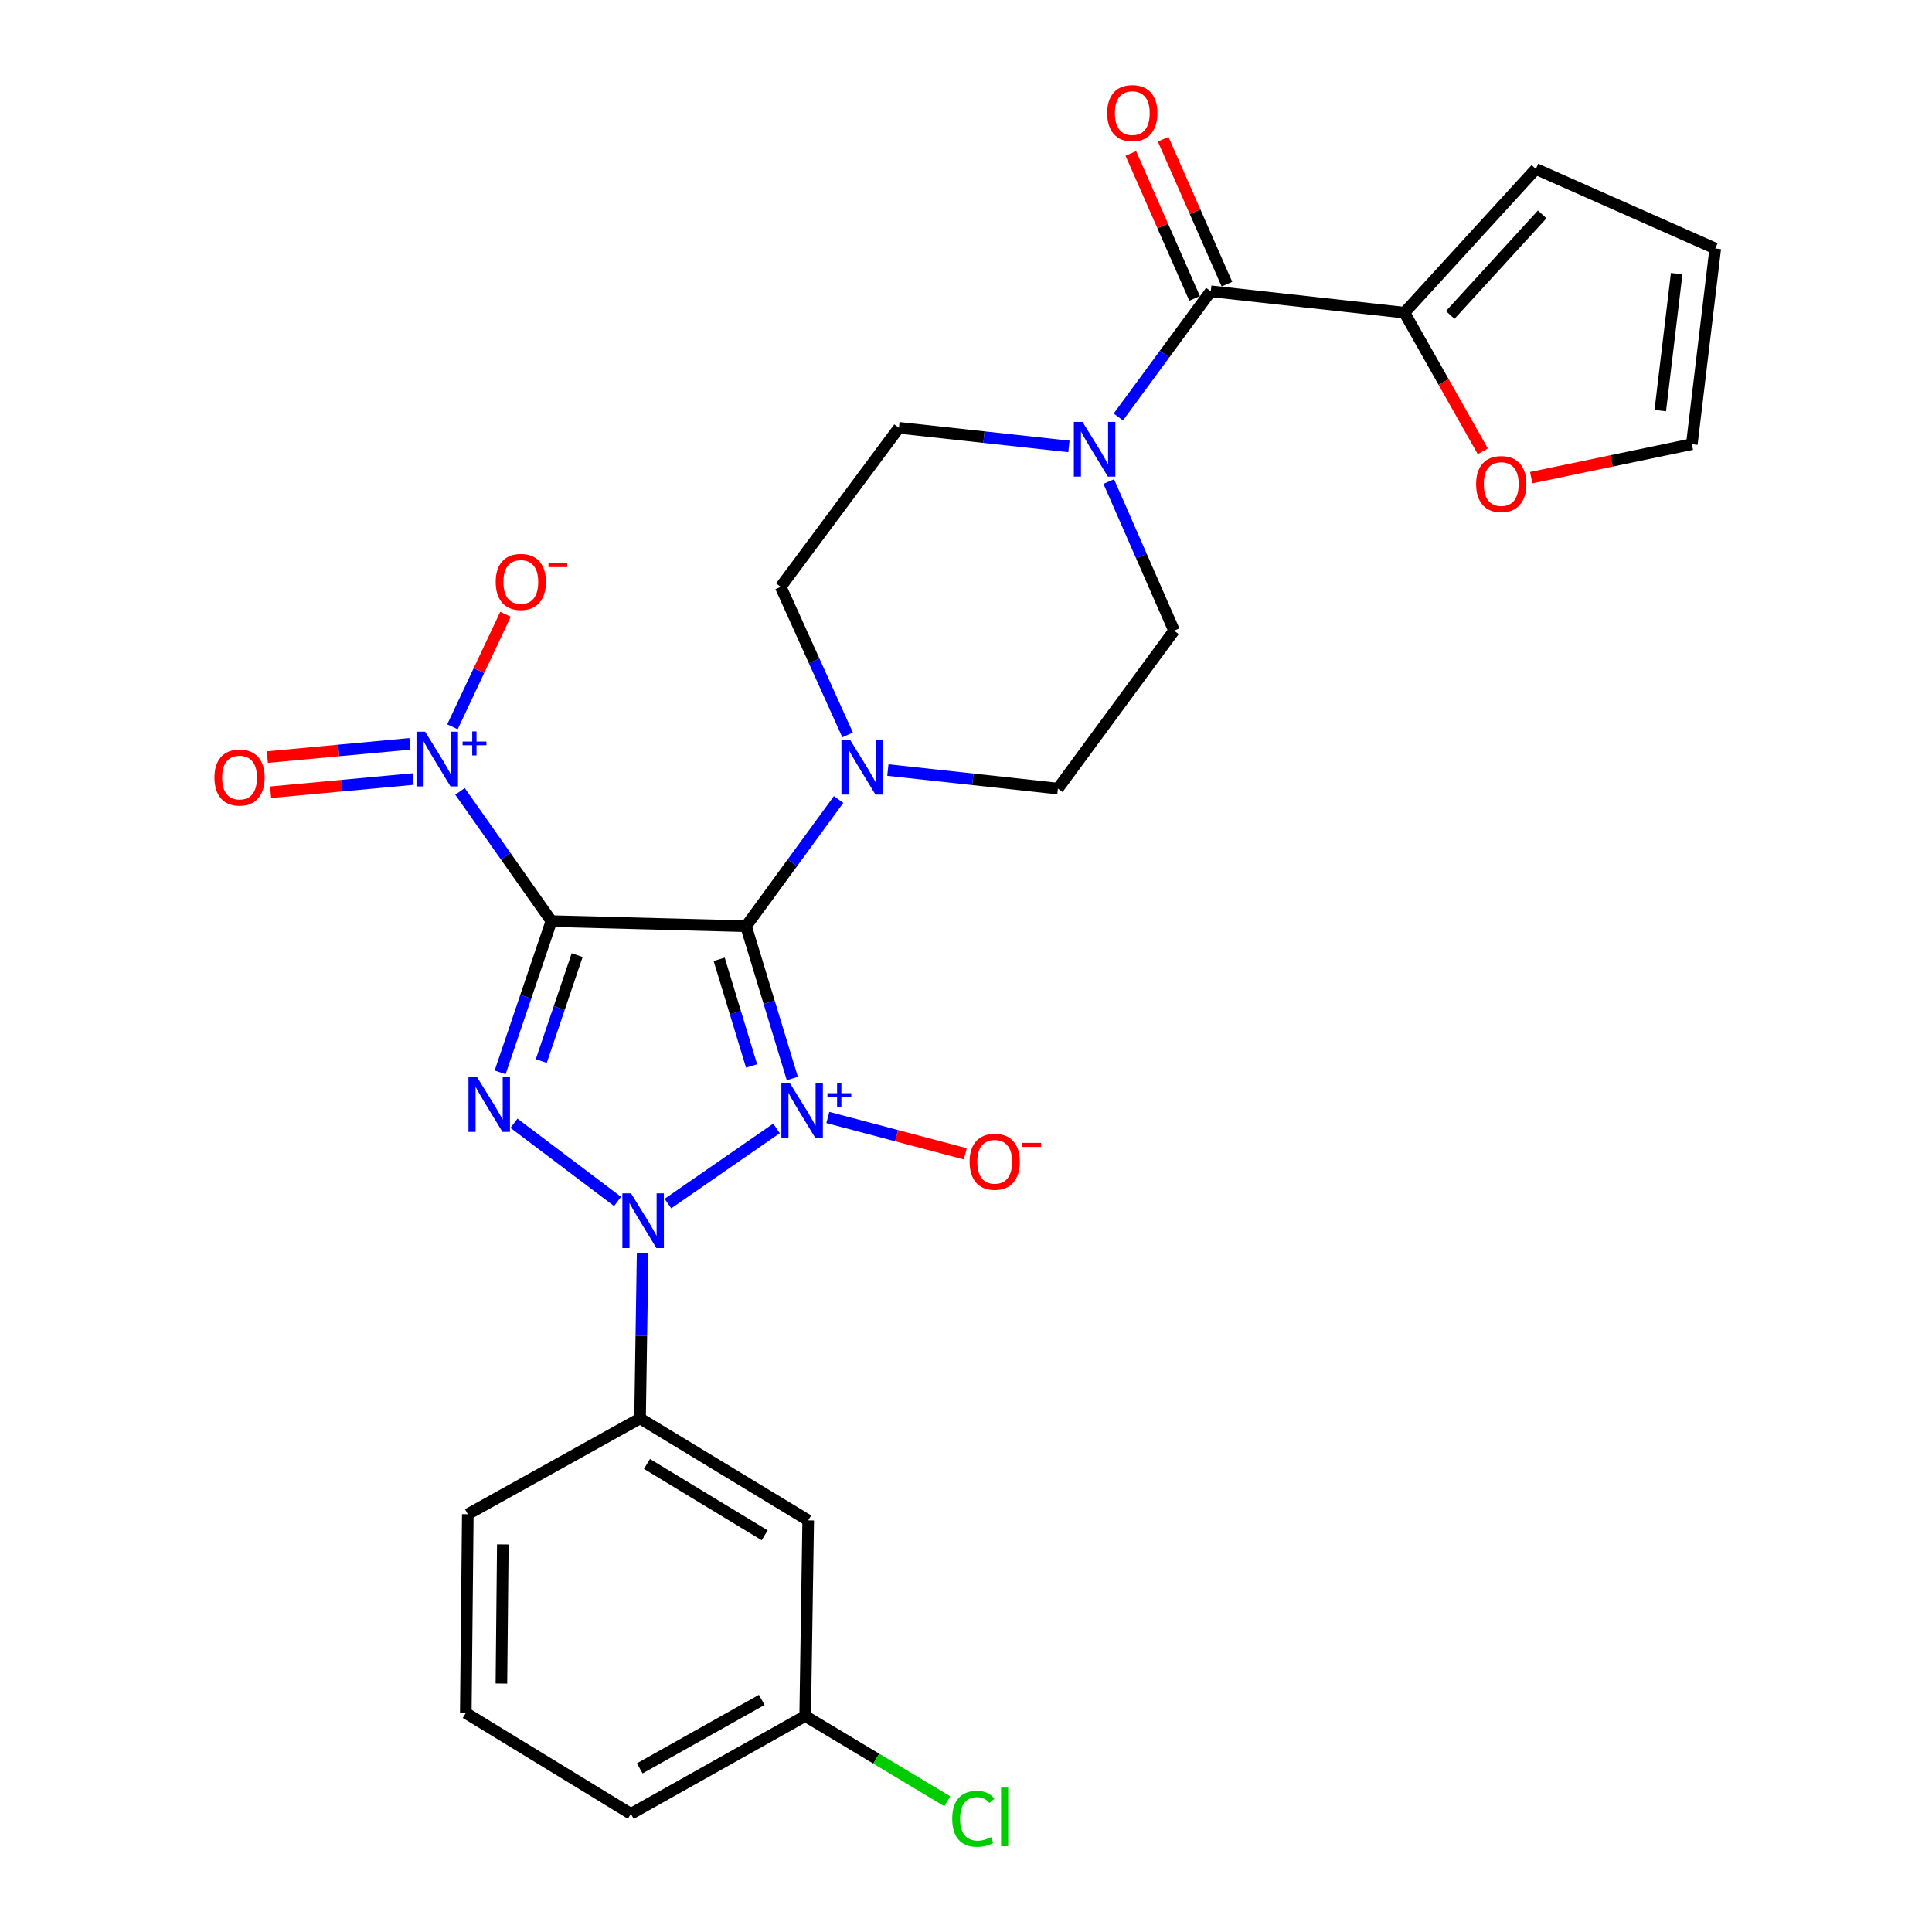 <?xml version='1.0' encoding='iso-8859-1'?>
<svg version='1.1' baseProfile='full'
              xmlns='http://www.w3.org/2000/svg'
                      xmlns:rdkit='http://www.rdkit.org/xml'
                      xmlns:xlink='http://www.w3.org/1999/xlink'
                  xml:space='preserve'
width='1000px' height='1000px' viewBox='0 0 1000 1000'>
<!-- END OF HEADER -->
<rect style='opacity:1.0;fill:#FFFFFF;stroke:none' width='1000' height='1000' x='0' y='0'> </rect>
<path class='bond-1' d='M 410.11,558.232 L 398.13,518.822' style='fill:none;fill-rule:evenodd;stroke:#0000FF;stroke-width:6px;stroke-linecap:butt;stroke-linejoin:miter;stroke-opacity:1' />
<path class='bond-1' d='M 398.13,518.822 L 386.149,479.412' style='fill:none;fill-rule:evenodd;stroke:#000000;stroke-width:6px;stroke-linecap:butt;stroke-linejoin:miter;stroke-opacity:1' />
<path class='bond-1' d='M 389.02,551.728 L 380.634,524.141' style='fill:none;fill-rule:evenodd;stroke:#0000FF;stroke-width:6px;stroke-linecap:butt;stroke-linejoin:miter;stroke-opacity:1' />
<path class='bond-1' d='M 380.634,524.141 L 372.247,496.554' style='fill:none;fill-rule:evenodd;stroke:#000000;stroke-width:6px;stroke-linecap:butt;stroke-linejoin:miter;stroke-opacity:1' />
<path class='bond-2' d='M 401.931,584.054 L 345.724,622.961' style='fill:none;fill-rule:evenodd;stroke:#0000FF;stroke-width:6px;stroke-linecap:butt;stroke-linejoin:miter;stroke-opacity:1' />
<path class='bond-9' d='M 428.491,578.409 L 464.061,587.815' style='fill:none;fill-rule:evenodd;stroke:#0000FF;stroke-width:6px;stroke-linecap:butt;stroke-linejoin:miter;stroke-opacity:1' />
<path class='bond-9' d='M 464.061,587.815 L 499.631,597.221' style='fill:none;fill-rule:evenodd;stroke:#FF0000;stroke-width:6px;stroke-linecap:butt;stroke-linejoin:miter;stroke-opacity:1' />
<path class='bond-0' d='M 285.402,476.761 L 386.149,479.412' style='fill:none;fill-rule:evenodd;stroke:#000000;stroke-width:6px;stroke-linecap:butt;stroke-linejoin:miter;stroke-opacity:1' />
<path class='bond-4' d='M 285.402,476.761 L 261.75,443.187' style='fill:none;fill-rule:evenodd;stroke:#000000;stroke-width:6px;stroke-linecap:butt;stroke-linejoin:miter;stroke-opacity:1' />
<path class='bond-4' d='M 261.75,443.187 L 238.098,409.612' style='fill:none;fill-rule:evenodd;stroke:#0000FF;stroke-width:6px;stroke-linecap:butt;stroke-linejoin:miter;stroke-opacity:1' />
<path class='bond-28' d='M 285.402,476.761 L 272.134,515.906' style='fill:none;fill-rule:evenodd;stroke:#000000;stroke-width:6px;stroke-linecap:butt;stroke-linejoin:miter;stroke-opacity:1' />
<path class='bond-28' d='M 272.134,515.906 L 258.867,555.051' style='fill:none;fill-rule:evenodd;stroke:#0000FF;stroke-width:6px;stroke-linecap:butt;stroke-linejoin:miter;stroke-opacity:1' />
<path class='bond-28' d='M 298.74,494.374 L 289.453,521.776' style='fill:none;fill-rule:evenodd;stroke:#000000;stroke-width:6px;stroke-linecap:butt;stroke-linejoin:miter;stroke-opacity:1' />
<path class='bond-28' d='M 289.453,521.776 L 280.165,549.177' style='fill:none;fill-rule:evenodd;stroke:#0000FF;stroke-width:6px;stroke-linecap:butt;stroke-linejoin:miter;stroke-opacity:1' />
<path class='bond-5' d='M 386.149,479.412 L 410.107,446.617' style='fill:none;fill-rule:evenodd;stroke:#000000;stroke-width:6px;stroke-linecap:butt;stroke-linejoin:miter;stroke-opacity:1' />
<path class='bond-5' d='M 410.107,446.617 L 434.065,413.822' style='fill:none;fill-rule:evenodd;stroke:#0000FF;stroke-width:6px;stroke-linecap:butt;stroke-linejoin:miter;stroke-opacity:1' />
<path class='bond-3' d='M 319.65,621.859 L 266.038,581.394' style='fill:none;fill-rule:evenodd;stroke:#0000FF;stroke-width:6px;stroke-linecap:butt;stroke-linejoin:miter;stroke-opacity:1' />
<path class='bond-8' d='M 332.624,648.567 L 331.957,691.369' style='fill:none;fill-rule:evenodd;stroke:#0000FF;stroke-width:6px;stroke-linecap:butt;stroke-linejoin:miter;stroke-opacity:1' />
<path class='bond-8' d='M 331.957,691.369 L 331.29,734.171' style='fill:none;fill-rule:evenodd;stroke:#000000;stroke-width:6px;stroke-linecap:butt;stroke-linejoin:miter;stroke-opacity:1' />
<path class='bond-12' d='M 234.186,376.191 L 247.912,347.068' style='fill:none;fill-rule:evenodd;stroke:#0000FF;stroke-width:6px;stroke-linecap:butt;stroke-linejoin:miter;stroke-opacity:1' />
<path class='bond-12' d='M 247.912,347.068 L 261.639,317.946' style='fill:none;fill-rule:evenodd;stroke:#FF0000;stroke-width:6px;stroke-linecap:butt;stroke-linejoin:miter;stroke-opacity:1' />
<path class='bond-14' d='M 212.163,385.018 L 175.274,388.438' style='fill:none;fill-rule:evenodd;stroke:#0000FF;stroke-width:6px;stroke-linecap:butt;stroke-linejoin:miter;stroke-opacity:1' />
<path class='bond-14' d='M 175.274,388.438 L 138.385,391.859' style='fill:none;fill-rule:evenodd;stroke:#FF0000;stroke-width:6px;stroke-linecap:butt;stroke-linejoin:miter;stroke-opacity:1' />
<path class='bond-14' d='M 213.852,403.226 L 176.963,406.647' style='fill:none;fill-rule:evenodd;stroke:#0000FF;stroke-width:6px;stroke-linecap:butt;stroke-linejoin:miter;stroke-opacity:1' />
<path class='bond-14' d='M 176.963,406.647 L 140.074,410.067' style='fill:none;fill-rule:evenodd;stroke:#FF0000;stroke-width:6px;stroke-linecap:butt;stroke-linejoin:miter;stroke-opacity:1' />
<path class='bond-15' d='M 438.717,380.392 L 421.404,342.062' style='fill:none;fill-rule:evenodd;stroke:#0000FF;stroke-width:6px;stroke-linecap:butt;stroke-linejoin:miter;stroke-opacity:1' />
<path class='bond-15' d='M 421.404,342.062 L 404.09,303.732' style='fill:none;fill-rule:evenodd;stroke:#000000;stroke-width:6px;stroke-linecap:butt;stroke-linejoin:miter;stroke-opacity:1' />
<path class='bond-16' d='M 459.558,398.565 L 503.562,403.371' style='fill:none;fill-rule:evenodd;stroke:#0000FF;stroke-width:6px;stroke-linecap:butt;stroke-linejoin:miter;stroke-opacity:1' />
<path class='bond-16' d='M 503.562,403.371 L 547.566,408.177' style='fill:none;fill-rule:evenodd;stroke:#000000;stroke-width:6px;stroke-linecap:butt;stroke-linejoin:miter;stroke-opacity:1' />
<path class='bond-6' d='M 626.695,150.767 L 602.77,183.298' style='fill:none;fill-rule:evenodd;stroke:#000000;stroke-width:6px;stroke-linecap:butt;stroke-linejoin:miter;stroke-opacity:1' />
<path class='bond-6' d='M 602.77,183.298 L 578.844,215.83' style='fill:none;fill-rule:evenodd;stroke:#0000FF;stroke-width:6px;stroke-linecap:butt;stroke-linejoin:miter;stroke-opacity:1' />
<path class='bond-10' d='M 626.695,150.767 L 726.924,161.84' style='fill:none;fill-rule:evenodd;stroke:#000000;stroke-width:6px;stroke-linecap:butt;stroke-linejoin:miter;stroke-opacity:1' />
<path class='bond-19' d='M 635.064,147.084 L 618.558,109.572' style='fill:none;fill-rule:evenodd;stroke:#000000;stroke-width:6px;stroke-linecap:butt;stroke-linejoin:miter;stroke-opacity:1' />
<path class='bond-19' d='M 618.558,109.572 L 602.052,72.06' style='fill:none;fill-rule:evenodd;stroke:#FF0000;stroke-width:6px;stroke-linecap:butt;stroke-linejoin:miter;stroke-opacity:1' />
<path class='bond-19' d='M 618.326,154.449 L 601.82,116.937' style='fill:none;fill-rule:evenodd;stroke:#000000;stroke-width:6px;stroke-linecap:butt;stroke-linejoin:miter;stroke-opacity:1' />
<path class='bond-19' d='M 601.82,116.937 L 585.314,79.425' style='fill:none;fill-rule:evenodd;stroke:#FF0000;stroke-width:6px;stroke-linecap:butt;stroke-linejoin:miter;stroke-opacity:1' />
<path class='bond-7' d='M 573.891,249.25 L 590.8,287.838' style='fill:none;fill-rule:evenodd;stroke:#0000FF;stroke-width:6px;stroke-linecap:butt;stroke-linejoin:miter;stroke-opacity:1' />
<path class='bond-7' d='M 590.8,287.838 L 607.708,326.427' style='fill:none;fill-rule:evenodd;stroke:#000000;stroke-width:6px;stroke-linecap:butt;stroke-linejoin:miter;stroke-opacity:1' />
<path class='bond-29' d='M 553.276,231.073 L 509.277,226.258' style='fill:none;fill-rule:evenodd;stroke:#0000FF;stroke-width:6px;stroke-linecap:butt;stroke-linejoin:miter;stroke-opacity:1' />
<path class='bond-29' d='M 509.277,226.258 L 465.278,221.443' style='fill:none;fill-rule:evenodd;stroke:#000000;stroke-width:6px;stroke-linecap:butt;stroke-linejoin:miter;stroke-opacity:1' />
<path class='bond-11' d='M 331.29,734.171 L 418.323,786.937' style='fill:none;fill-rule:evenodd;stroke:#000000;stroke-width:6px;stroke-linecap:butt;stroke-linejoin:miter;stroke-opacity:1' />
<path class='bond-11' d='M 334.865,757.723 L 395.787,794.659' style='fill:none;fill-rule:evenodd;stroke:#000000;stroke-width:6px;stroke-linecap:butt;stroke-linejoin:miter;stroke-opacity:1' />
<path class='bond-25' d='M 331.29,734.171 L 242.134,783.757' style='fill:none;fill-rule:evenodd;stroke:#000000;stroke-width:6px;stroke-linecap:butt;stroke-linejoin:miter;stroke-opacity:1' />
<path class='bond-13' d='M 726.924,161.84 L 747.214,197.721' style='fill:none;fill-rule:evenodd;stroke:#000000;stroke-width:6px;stroke-linecap:butt;stroke-linejoin:miter;stroke-opacity:1' />
<path class='bond-13' d='M 747.214,197.721 L 767.503,233.602' style='fill:none;fill-rule:evenodd;stroke:#FF0000;stroke-width:6px;stroke-linecap:butt;stroke-linejoin:miter;stroke-opacity:1' />
<path class='bond-20' d='M 726.924,161.84 L 794.96,87.466' style='fill:none;fill-rule:evenodd;stroke:#000000;stroke-width:6px;stroke-linecap:butt;stroke-linejoin:miter;stroke-opacity:1' />
<path class='bond-20' d='M 750.622,163.026 L 798.247,110.964' style='fill:none;fill-rule:evenodd;stroke:#000000;stroke-width:6px;stroke-linecap:butt;stroke-linejoin:miter;stroke-opacity:1' />
<path class='bond-23' d='M 418.323,786.937 L 416.758,888.203' style='fill:none;fill-rule:evenodd;stroke:#000000;stroke-width:6px;stroke-linecap:butt;stroke-linejoin:miter;stroke-opacity:1' />
<path class='bond-21' d='M 792.558,247.233 L 834.121,238.569' style='fill:none;fill-rule:evenodd;stroke:#FF0000;stroke-width:6px;stroke-linecap:butt;stroke-linejoin:miter;stroke-opacity:1' />
<path class='bond-21' d='M 834.121,238.569 L 875.684,229.906' style='fill:none;fill-rule:evenodd;stroke:#000000;stroke-width:6px;stroke-linecap:butt;stroke-linejoin:miter;stroke-opacity:1' />
<path class='bond-18' d='M 404.09,303.732 L 465.278,221.443' style='fill:none;fill-rule:evenodd;stroke:#000000;stroke-width:6px;stroke-linecap:butt;stroke-linejoin:miter;stroke-opacity:1' />
<path class='bond-17' d='M 547.566,408.177 L 607.708,326.427' style='fill:none;fill-rule:evenodd;stroke:#000000;stroke-width:6px;stroke-linecap:butt;stroke-linejoin:miter;stroke-opacity:1' />
<path class='bond-22' d='M 794.96,87.466 L 887.814,128.62' style='fill:none;fill-rule:evenodd;stroke:#000000;stroke-width:6px;stroke-linecap:butt;stroke-linejoin:miter;stroke-opacity:1' />
<path class='bond-31' d='M 875.684,229.906 L 887.814,128.62' style='fill:none;fill-rule:evenodd;stroke:#000000;stroke-width:6px;stroke-linecap:butt;stroke-linejoin:miter;stroke-opacity:1' />
<path class='bond-31' d='M 859.347,212.538 L 867.837,141.638' style='fill:none;fill-rule:evenodd;stroke:#000000;stroke-width:6px;stroke-linecap:butt;stroke-linejoin:miter;stroke-opacity:1' />
<path class='bond-24' d='M 416.758,888.203 L 453.546,910.279' style='fill:none;fill-rule:evenodd;stroke:#000000;stroke-width:6px;stroke-linecap:butt;stroke-linejoin:miter;stroke-opacity:1' />
<path class='bond-24' d='M 453.546,910.279 L 490.333,932.355' style='fill:none;fill-rule:evenodd;stroke:#00CC00;stroke-width:6px;stroke-linecap:butt;stroke-linejoin:miter;stroke-opacity:1' />
<path class='bond-30' d='M 416.758,888.203 L 326.546,938.846' style='fill:none;fill-rule:evenodd;stroke:#000000;stroke-width:6px;stroke-linecap:butt;stroke-linejoin:miter;stroke-opacity:1' />
<path class='bond-30' d='M 394.275,879.854 L 331.126,915.304' style='fill:none;fill-rule:evenodd;stroke:#000000;stroke-width:6px;stroke-linecap:butt;stroke-linejoin:miter;stroke-opacity:1' />
<path class='bond-26' d='M 242.134,783.757 L 241.088,886.648' style='fill:none;fill-rule:evenodd;stroke:#000000;stroke-width:6px;stroke-linecap:butt;stroke-linejoin:miter;stroke-opacity:1' />
<path class='bond-26' d='M 260.263,799.377 L 259.53,871.401' style='fill:none;fill-rule:evenodd;stroke:#000000;stroke-width:6px;stroke-linecap:butt;stroke-linejoin:miter;stroke-opacity:1' />
<path class='bond-27' d='M 241.088,886.648 L 326.546,938.846' style='fill:none;fill-rule:evenodd;stroke:#000000;stroke-width:6px;stroke-linecap:butt;stroke-linejoin:miter;stroke-opacity:1' />
<path  class='atom-0' d='M 408.913 560.727
L 418.193 575.727
Q 419.113 577.207, 420.593 579.887
Q 422.073 582.567, 422.153 582.727
L 422.153 560.727
L 425.913 560.727
L 425.913 589.047
L 422.033 589.047
L 412.073 572.647
Q 410.913 570.727, 409.673 568.527
Q 408.473 566.327, 408.113 565.647
L 408.113 589.047
L 404.433 589.047
L 404.433 560.727
L 408.913 560.727
' fill='#0000FF'/>
<path  class='atom-0' d='M 428.289 565.832
L 433.279 565.832
L 433.279 560.578
L 435.497 560.578
L 435.497 565.832
L 440.618 565.832
L 440.618 567.733
L 435.497 567.733
L 435.497 573.013
L 433.279 573.013
L 433.279 567.733
L 428.289 567.733
L 428.289 565.832
' fill='#0000FF'/>
<path  class='atom-3' d='M 326.625 617.689
L 335.905 632.689
Q 336.825 634.169, 338.305 636.849
Q 339.785 639.529, 339.865 639.689
L 339.865 617.689
L 343.625 617.689
L 343.625 646.009
L 339.745 646.009
L 329.785 629.609
Q 328.625 627.689, 327.385 625.489
Q 326.185 623.289, 325.825 622.609
L 325.825 646.009
L 322.145 646.009
L 322.145 617.689
L 326.625 617.689
' fill='#0000FF'/>
<path  class='atom-4' d='M 246.958 557.557
L 256.238 572.557
Q 257.158 574.037, 258.638 576.717
Q 260.118 579.397, 260.198 579.557
L 260.198 557.557
L 263.958 557.557
L 263.958 585.877
L 260.078 585.877
L 250.118 569.477
Q 248.958 567.557, 247.718 565.357
Q 246.518 563.157, 246.158 562.477
L 246.158 585.877
L 242.478 585.877
L 242.478 557.557
L 246.958 557.557
' fill='#0000FF'/>
<path  class='atom-5' d='M 220.056 378.728
L 229.336 393.728
Q 230.256 395.208, 231.736 397.888
Q 233.216 400.568, 233.296 400.728
L 233.296 378.728
L 237.056 378.728
L 237.056 407.048
L 233.176 407.048
L 223.216 390.648
Q 222.056 388.728, 220.816 386.528
Q 219.616 384.328, 219.256 383.648
L 219.256 407.048
L 215.576 407.048
L 215.576 378.728
L 220.056 378.728
' fill='#0000FF'/>
<path  class='atom-5' d='M 239.432 383.832
L 244.422 383.832
L 244.422 378.579
L 246.64 378.579
L 246.64 383.832
L 251.761 383.832
L 251.761 385.733
L 246.64 385.733
L 246.64 391.013
L 244.422 391.013
L 244.422 385.733
L 239.432 385.733
L 239.432 383.832
' fill='#0000FF'/>
<path  class='atom-6' d='M 440.01 382.954
L 449.29 397.954
Q 450.21 399.434, 451.69 402.114
Q 453.17 404.794, 453.25 404.954
L 453.25 382.954
L 457.01 382.954
L 457.01 411.274
L 453.13 411.274
L 443.17 394.874
Q 442.01 392.954, 440.77 390.754
Q 439.57 388.554, 439.21 387.874
L 439.21 411.274
L 435.53 411.274
L 435.53 382.954
L 440.01 382.954
' fill='#0000FF'/>
<path  class='atom-8' d='M 560.304 218.367
L 569.584 233.367
Q 570.504 234.847, 571.984 237.527
Q 573.464 240.207, 573.544 240.367
L 573.544 218.367
L 577.304 218.367
L 577.304 246.687
L 573.424 246.687
L 563.464 230.287
Q 562.304 228.367, 561.064 226.167
Q 559.864 223.967, 559.504 223.287
L 559.504 246.687
L 555.824 246.687
L 555.824 218.367
L 560.304 218.367
' fill='#0000FF'/>
<path  class='atom-10' d='M 501.864 601.33
Q 501.864 594.53, 505.224 590.73
Q 508.584 586.93, 514.864 586.93
Q 521.144 586.93, 524.504 590.73
Q 527.864 594.53, 527.864 601.33
Q 527.864 608.21, 524.464 612.13
Q 521.064 616.01, 514.864 616.01
Q 508.624 616.01, 505.224 612.13
Q 501.864 608.25, 501.864 601.33
M 514.864 612.81
Q 519.184 612.81, 521.504 609.93
Q 523.864 607.01, 523.864 601.33
Q 523.864 595.77, 521.504 592.97
Q 519.184 590.13, 514.864 590.13
Q 510.544 590.13, 508.184 592.93
Q 505.864 595.73, 505.864 601.33
Q 505.864 607.05, 508.184 609.93
Q 510.544 612.81, 514.864 612.81
' fill='#FF0000'/>
<path  class='atom-10' d='M 529.184 591.552
L 538.873 591.552
L 538.873 593.664
L 529.184 593.664
L 529.184 591.552
' fill='#FF0000'/>
<path  class='atom-13' d='M 256.574 301.191
Q 256.574 294.391, 259.934 290.591
Q 263.294 286.791, 269.574 286.791
Q 275.854 286.791, 279.214 290.591
Q 282.574 294.391, 282.574 301.191
Q 282.574 308.071, 279.174 311.991
Q 275.774 315.871, 269.574 315.871
Q 263.334 315.871, 259.934 311.991
Q 256.574 308.111, 256.574 301.191
M 269.574 312.671
Q 273.894 312.671, 276.214 309.791
Q 278.574 306.871, 278.574 301.191
Q 278.574 295.631, 276.214 292.831
Q 273.894 289.991, 269.574 289.991
Q 265.254 289.991, 262.894 292.791
Q 260.574 295.591, 260.574 301.191
Q 260.574 306.911, 262.894 309.791
Q 265.254 312.671, 269.574 312.671
' fill='#FF0000'/>
<path  class='atom-13' d='M 283.894 291.413
L 293.583 291.413
L 293.583 293.525
L 283.894 293.525
L 283.894 291.413
' fill='#FF0000'/>
<path  class='atom-14' d='M 764.039 250.548
Q 764.039 243.748, 767.399 239.948
Q 770.759 236.148, 777.039 236.148
Q 783.319 236.148, 786.679 239.948
Q 790.039 243.748, 790.039 250.548
Q 790.039 257.428, 786.639 261.348
Q 783.239 265.228, 777.039 265.228
Q 770.799 265.228, 767.399 261.348
Q 764.039 257.468, 764.039 250.548
M 777.039 262.028
Q 781.359 262.028, 783.679 259.148
Q 786.039 256.228, 786.039 250.548
Q 786.039 244.988, 783.679 242.188
Q 781.359 239.348, 777.039 239.348
Q 772.719 239.348, 770.359 242.148
Q 768.039 244.948, 768.039 250.548
Q 768.039 256.268, 770.359 259.148
Q 772.719 262.028, 777.039 262.028
' fill='#FF0000'/>
<path  class='atom-15' d='M 110.994 402.456
Q 110.994 395.656, 114.354 391.856
Q 117.714 388.056, 123.994 388.056
Q 130.274 388.056, 133.634 391.856
Q 136.994 395.656, 136.994 402.456
Q 136.994 409.336, 133.594 413.256
Q 130.194 417.136, 123.994 417.136
Q 117.754 417.136, 114.354 413.256
Q 110.994 409.376, 110.994 402.456
M 123.994 413.936
Q 128.314 413.936, 130.634 411.056
Q 132.994 408.136, 132.994 402.456
Q 132.994 396.896, 130.634 394.096
Q 128.314 391.256, 123.994 391.256
Q 119.674 391.256, 117.314 394.056
Q 114.994 396.856, 114.994 402.456
Q 114.994 408.176, 117.314 411.056
Q 119.674 413.936, 123.994 413.936
' fill='#FF0000'/>
<path  class='atom-20' d='M 573.079 58.541
Q 573.079 51.742, 576.439 47.941
Q 579.799 44.142, 586.079 44.142
Q 592.359 44.142, 595.719 47.941
Q 599.079 51.742, 599.079 58.541
Q 599.079 65.421, 595.679 69.341
Q 592.279 73.222, 586.079 73.222
Q 579.839 73.222, 576.439 69.341
Q 573.079 65.462, 573.079 58.541
M 586.079 70.022
Q 590.399 70.022, 592.719 67.141
Q 595.079 64.222, 595.079 58.541
Q 595.079 52.981, 592.719 50.181
Q 590.399 47.342, 586.079 47.342
Q 581.759 47.342, 579.399 50.142
Q 577.079 52.941, 577.079 58.541
Q 577.079 64.261, 579.399 67.141
Q 581.759 70.022, 586.079 70.022
' fill='#FF0000'/>
<path  class='atom-25' d='M 492.871 941.41
Q 492.871 934.37, 496.151 930.69
Q 499.471 926.97, 505.751 926.97
Q 511.591 926.97, 514.711 931.09
L 512.071 933.25
Q 509.791 930.25, 505.751 930.25
Q 501.471 930.25, 499.191 933.13
Q 496.951 935.97, 496.951 941.41
Q 496.951 947.01, 499.271 949.89
Q 501.631 952.77, 506.191 952.77
Q 509.311 952.77, 512.951 950.89
L 514.071 953.89
Q 512.591 954.85, 510.351 955.41
Q 508.111 955.97, 505.631 955.97
Q 499.471 955.97, 496.151 952.21
Q 492.871 948.45, 492.871 941.41
' fill='#00CC00'/>
<path  class='atom-25' d='M 518.151 925.25
L 521.831 925.25
L 521.831 955.61
L 518.151 955.61
L 518.151 925.25
' fill='#00CC00'/>
</svg>
